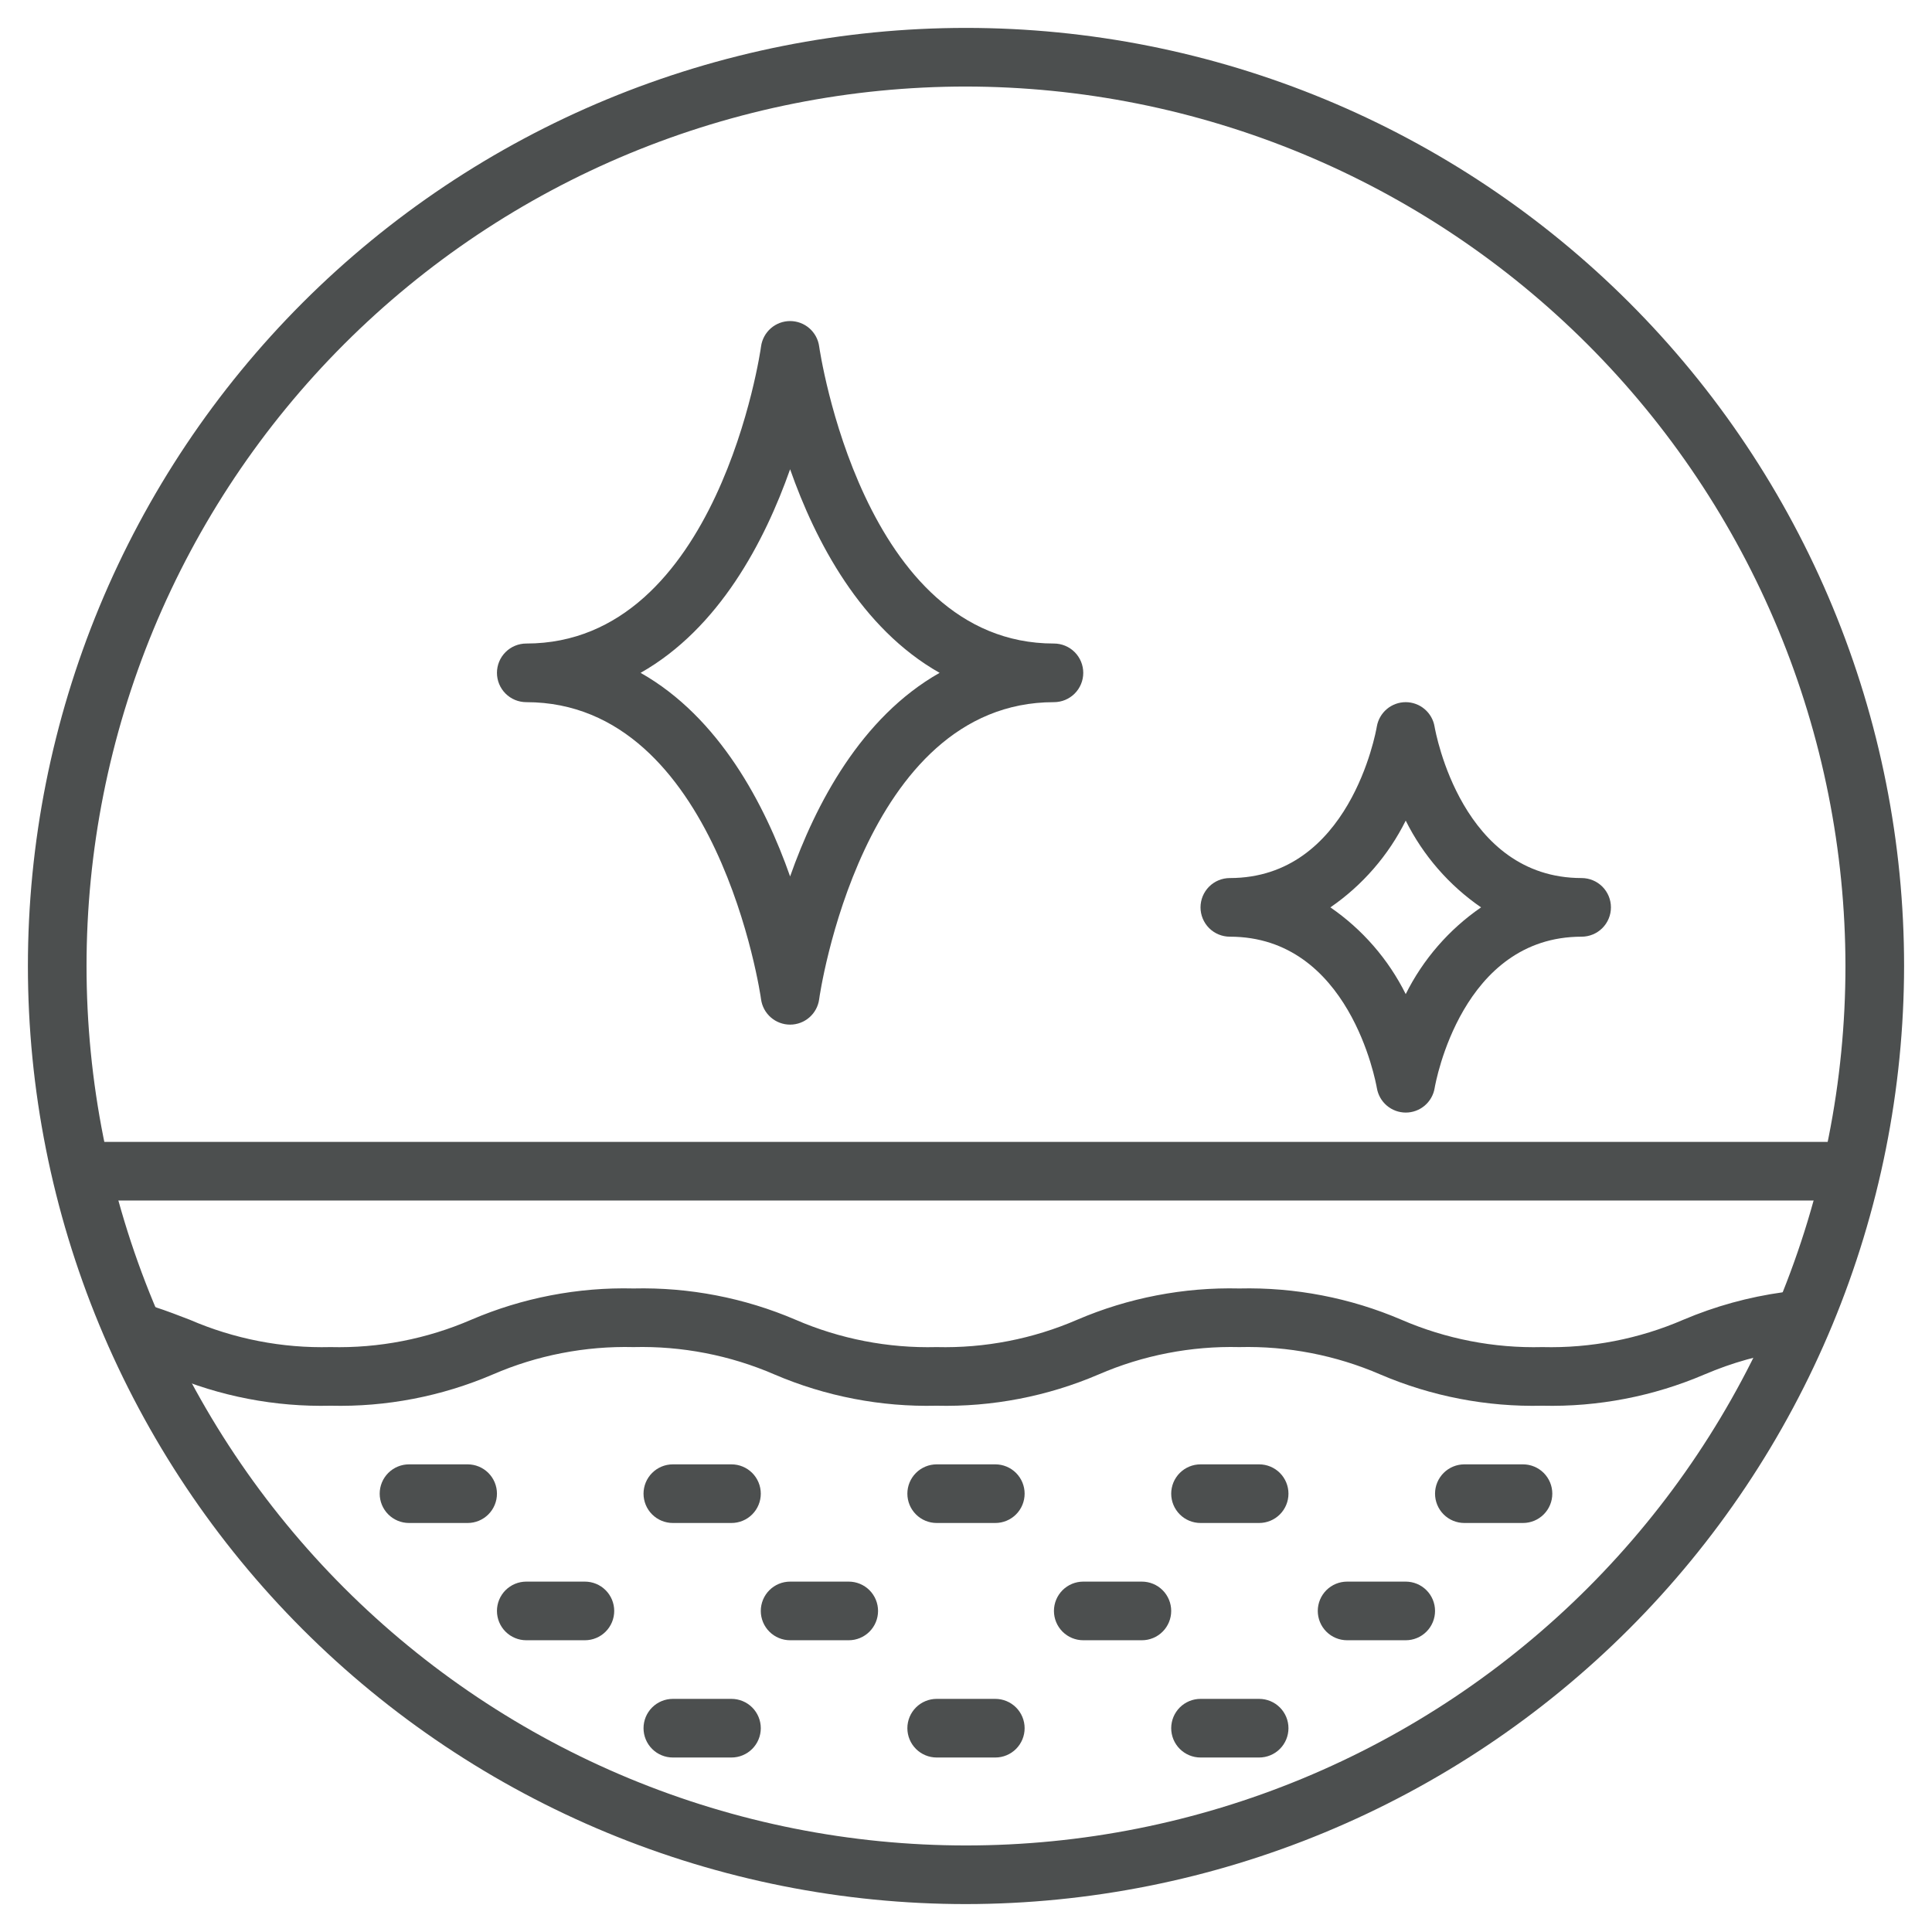 <svg zoomAndPan="magnify" width="1200" viewBox="0 0 900 900" version="1.0" preserveAspectRatio="xMidYMid meet" height="1200" xmlns="http://www.w3.org/2000/svg">
  <defs>
    <clipPath id="83269e25cb">
      <path d="M 13 13 L 886.75 13 L 886.75 886.75 L 13 886.75 Z M 13 13" clip-rule="nonzero"></path>
    </clipPath>
  </defs>
  <g clip-path="url(#83269e25cb)">
    <path fill-rule="nonzero" fill-opacity="1" fill="#4c4f4f" d="M 449.996 886.996 C 442.848 886.996 435.699 886.82 428.555 886.469 C 421.414 886.117 414.281 885.594 407.164 884.891 C 400.047 884.191 392.953 883.316 385.879 882.266 C 378.801 881.215 371.758 879.996 364.742 878.598 C 357.73 877.203 350.754 875.637 343.816 873.898 C 336.879 872.16 329.988 870.254 323.145 868.18 C 316.301 866.102 309.512 863.859 302.777 861.449 C 296.043 859.043 289.375 856.469 282.766 853.73 C 276.16 850.996 269.621 848.098 263.156 845.039 C 256.691 841.98 250.305 838.766 244 835.395 C 237.691 832.023 231.469 828.5 225.336 824.824 C 219.203 821.148 213.16 817.32 207.215 813.348 C 201.27 809.375 195.422 805.258 189.68 801 C 183.934 796.738 178.297 792.34 172.77 787.801 C 167.242 783.266 161.828 778.594 156.527 773.793 C 151.23 768.988 146.051 764.059 140.992 759.004 C 135.938 753.945 131.008 748.766 126.203 743.469 C 121.402 738.168 116.73 732.754 112.195 727.227 C 107.656 721.699 103.258 716.062 98.996 710.316 C 94.738 704.574 90.621 698.727 86.648 692.781 C 82.676 686.836 78.848 680.793 75.172 674.66 C 71.496 668.527 67.973 662.305 64.602 655.996 C 61.23 649.691 58.016 643.305 54.957 636.84 C 51.898 630.375 49 623.836 46.266 617.23 C 43.527 610.621 40.953 603.953 38.547 597.219 C 36.137 590.484 33.895 583.695 31.816 576.852 C 29.742 570.008 27.836 563.117 26.098 556.18 C 24.359 549.242 22.793 542.266 21.398 535.254 C 20 528.238 18.777 521.191 17.73 514.117 C 16.68 507.043 15.805 499.949 15.105 492.832 C 14.402 485.715 13.879 478.582 13.527 471.441 C 13.176 464.297 13 457.148 13 450 C 13 442.848 13.176 435.699 13.527 428.555 C 13.879 421.414 14.402 414.281 15.105 407.164 C 15.805 400.047 16.68 392.953 17.73 385.879 C 18.777 378.801 20 371.758 21.398 364.742 C 22.793 357.73 24.359 350.754 26.098 343.816 C 27.836 336.879 29.742 329.988 31.816 323.145 C 33.895 316.301 36.137 309.512 38.547 302.777 C 40.953 296.043 43.527 289.375 46.266 282.766 C 49 276.16 51.898 269.621 54.957 263.156 C 58.016 256.691 61.23 250.305 64.602 244 C 67.973 237.691 71.496 231.469 75.172 225.336 C 78.848 219.203 82.676 213.16 86.648 207.215 C 90.621 201.27 94.738 195.422 98.996 189.68 C 103.258 183.934 107.656 178.297 112.195 172.77 C 116.73 167.242 121.402 161.828 126.203 156.527 C 131.008 151.23 135.938 146.051 140.992 140.992 C 146.051 135.938 151.23 131.008 156.527 126.203 C 161.828 121.402 167.242 116.73 172.77 112.195 C 178.297 107.656 183.934 103.258 189.68 98.996 C 195.422 94.738 201.27 90.621 207.215 86.648 C 213.16 82.676 219.203 78.848 225.336 75.172 C 231.469 71.496 237.691 67.973 244 64.602 C 250.305 61.23 256.691 58.016 263.156 54.957 C 269.621 51.898 276.16 49 282.766 46.266 C 289.375 43.527 296.043 40.953 302.777 38.547 C 309.512 36.137 316.301 33.895 323.145 31.816 C 329.988 29.742 336.879 27.836 343.816 26.098 C 350.754 24.359 357.73 22.793 364.742 21.398 C 371.758 20 378.801 18.777 385.879 17.73 C 392.953 16.68 400.047 15.805 407.164 15.105 C 414.281 14.402 421.414 13.879 428.555 13.527 C 435.699 13.176 442.848 13 449.996 13 C 457.148 13 464.297 13.176 471.441 13.527 C 478.582 13.879 485.715 14.402 492.832 15.105 C 499.949 15.805 507.043 16.68 514.117 17.73 C 521.191 18.777 528.238 20 535.254 21.398 C 542.266 22.793 549.242 24.359 556.18 26.098 C 563.117 27.836 570.008 29.742 576.852 31.816 C 583.695 33.895 590.484 36.137 597.219 38.547 C 603.953 40.953 610.621 43.527 617.23 46.266 C 623.836 49 630.375 51.898 636.84 54.957 C 643.305 58.016 649.691 61.23 655.996 64.602 C 662.305 67.973 668.527 71.496 674.66 75.172 C 680.793 78.848 686.836 82.676 692.781 86.648 C 698.727 90.621 704.574 94.738 710.316 98.996 C 716.062 103.258 721.699 107.656 727.227 112.195 C 732.754 116.73 738.168 121.402 743.469 126.203 C 748.766 131.008 753.945 135.938 759.004 140.992 C 764.059 146.051 768.988 151.23 773.793 156.527 C 778.594 161.828 783.266 167.242 787.801 172.77 C 792.34 178.297 796.738 183.934 801 189.68 C 805.258 195.422 809.375 201.27 813.348 207.215 C 817.32 213.16 821.148 219.203 824.824 225.336 C 828.5 231.469 832.023 237.691 835.395 244 C 838.766 250.305 841.98 256.691 845.039 263.156 C 848.098 269.621 850.996 276.16 853.73 282.766 C 856.469 289.375 859.043 296.043 861.449 302.777 C 863.859 309.512 866.102 316.301 868.18 323.145 C 870.254 329.988 872.16 336.879 873.898 343.816 C 875.637 350.754 877.203 357.73 878.598 364.742 C 879.996 371.758 881.215 378.801 882.266 385.879 C 883.316 392.953 884.191 400.047 884.891 407.164 C 885.594 414.281 886.117 421.414 886.469 428.555 C 886.82 435.699 886.996 442.848 886.996 450 C 886.988 457.148 886.805 464.293 886.445 471.434 C 886.09 478.574 885.555 485.703 884.848 492.816 C 884.141 499.93 883.258 507.023 882.203 514.094 C 881.148 521.164 879.918 528.207 878.52 535.219 C 877.117 542.23 875.547 549.203 873.805 556.137 C 872.059 563.07 870.148 569.957 868.07 576.797 C 865.988 583.637 863.742 590.422 861.328 597.152 C 858.918 603.883 856.34 610.551 853.602 617.152 C 850.859 623.758 847.961 630.289 844.902 636.75 C 841.84 643.215 838.625 649.598 835.25 655.898 C 831.879 662.203 828.352 668.422 824.676 674.555 C 820.996 680.684 817.172 686.723 813.199 692.664 C 809.223 698.609 805.105 704.449 800.848 710.191 C 796.586 715.934 792.188 721.57 787.652 727.094 C 783.113 732.621 778.445 738.031 773.645 743.328 C 768.844 748.625 763.914 753.805 758.859 758.859 C 753.805 763.914 748.625 768.844 743.328 773.645 C 738.031 778.445 732.621 783.113 727.094 787.652 C 721.57 792.188 715.934 796.586 710.191 800.848 C 704.449 805.105 698.609 809.223 692.664 813.199 C 686.723 817.172 680.684 820.996 674.555 824.676 C 668.422 828.352 662.203 831.879 655.898 835.25 C 649.598 838.625 643.215 841.84 636.75 844.902 C 630.289 847.961 623.758 850.859 617.152 853.602 C 610.551 856.34 603.883 858.918 597.152 861.328 C 590.422 863.742 583.637 865.988 576.797 868.07 C 569.957 870.148 563.07 872.059 556.137 873.805 C 549.203 875.547 542.23 877.117 535.219 878.52 C 528.207 879.918 521.164 881.148 514.094 882.203 C 507.023 883.258 499.93 884.141 492.816 884.848 C 485.703 885.555 478.574 886.09 471.434 886.445 C 464.293 886.805 457.148 886.988 449.996 886.996 Z M 449.996 40.312 C 443.293 40.312 436.594 40.477 429.895 40.805 C 423.199 41.137 416.516 41.629 409.844 42.285 C 403.168 42.941 396.516 43.762 389.883 44.746 C 383.254 45.73 376.648 46.875 370.074 48.184 C 363.496 49.492 356.957 50.961 350.453 52.59 C 343.949 54.219 337.488 56.008 331.074 57.953 C 324.656 59.898 318.293 62.004 311.98 64.262 C 305.668 66.52 299.414 68.934 293.219 71.496 C 287.023 74.062 280.895 76.781 274.836 79.648 C 268.773 82.512 262.785 85.527 256.875 88.688 C 250.961 91.848 245.129 95.152 239.379 98.598 C 233.625 102.047 227.965 105.633 222.391 109.355 C 216.812 113.082 211.332 116.941 205.949 120.934 C 200.562 124.93 195.277 129.055 190.098 133.309 C 184.914 137.559 179.84 141.938 174.871 146.441 C 169.902 150.945 165.047 155.566 160.305 160.305 C 155.566 165.047 150.945 169.902 146.441 174.871 C 141.938 179.84 137.559 184.914 133.309 190.098 C 129.055 195.277 124.93 200.562 120.934 205.949 C 116.941 211.332 113.082 216.812 109.355 222.391 C 105.633 227.965 102.047 233.625 98.598 239.379 C 95.152 245.129 91.848 250.961 88.688 256.875 C 85.527 262.785 82.512 268.773 79.648 274.836 C 76.781 280.895 74.062 287.023 71.496 293.219 C 68.934 299.414 66.52 305.668 64.262 311.98 C 62.004 318.293 59.898 324.656 57.953 331.074 C 56.008 337.488 54.219 343.949 52.59 350.453 C 50.961 356.957 49.492 363.496 48.184 370.074 C 46.875 376.648 45.73 383.254 44.746 389.883 C 43.762 396.516 42.941 403.168 42.285 409.844 C 41.629 416.516 41.137 423.199 40.805 429.895 C 40.477 436.594 40.312 443.293 40.312 450 C 40.312 456.703 40.477 463.402 40.805 470.102 C 41.137 476.797 41.629 483.48 42.285 490.156 C 42.941 496.828 43.762 503.48 44.746 510.113 C 45.73 516.742 46.875 523.348 48.184 529.922 C 49.492 536.5 50.961 543.039 52.59 549.543 C 54.219 556.047 56.008 562.508 57.953 568.922 C 59.898 575.34 62.004 581.703 64.262 588.016 C 66.52 594.328 68.934 600.582 71.496 606.777 C 74.062 612.973 76.781 619.102 79.648 625.16 C 82.512 631.223 85.527 637.211 88.688 643.121 C 91.848 649.035 95.152 654.867 98.598 660.617 C 102.047 666.371 105.633 672.031 109.355 677.605 C 113.082 683.184 116.941 688.66 120.934 694.047 C 124.93 699.434 129.055 704.719 133.309 709.898 C 137.559 715.082 141.938 720.156 146.441 725.125 C 150.945 730.094 155.566 734.949 160.305 739.691 C 165.047 744.43 169.902 749.051 174.871 753.555 C 179.84 758.059 184.914 762.438 190.098 766.688 C 195.277 770.941 200.562 775.066 205.949 779.062 C 211.332 783.055 216.812 786.914 222.391 790.641 C 227.965 794.363 233.625 797.949 239.379 801.398 C 245.129 804.844 250.961 808.148 256.875 811.309 C 262.785 814.469 268.773 817.484 274.836 820.348 C 280.895 823.215 287.023 825.934 293.219 828.5 C 299.414 831.062 305.668 833.477 311.98 835.734 C 318.293 837.992 324.656 840.098 331.074 842.043 C 337.488 843.988 343.949 845.777 350.453 847.406 C 356.957 849.035 363.496 850.504 370.074 851.812 C 376.648 853.121 383.254 854.266 389.883 855.25 C 396.516 856.234 403.168 857.055 409.844 857.711 C 416.516 858.367 423.199 858.859 429.895 859.191 C 436.594 859.52 443.293 859.684 449.996 859.684 C 456.703 859.684 463.402 859.52 470.102 859.191 C 476.797 858.859 483.48 858.367 490.152 857.711 C 496.828 857.055 503.48 856.234 510.113 855.25 C 516.742 854.266 523.348 853.121 529.922 851.812 C 536.5 850.504 543.039 849.035 549.543 847.406 C 556.047 845.777 562.508 843.988 568.922 842.043 C 575.34 840.098 581.703 837.992 588.016 835.734 C 594.328 833.477 600.582 831.062 606.777 828.5 C 612.973 825.934 619.102 823.215 625.16 820.348 C 631.223 817.484 637.211 814.469 643.121 811.309 C 649.035 808.148 654.867 804.844 660.617 801.398 C 666.371 797.949 672.031 794.363 677.605 790.641 C 683.184 786.914 688.66 783.055 694.047 779.062 C 699.434 775.066 704.719 770.941 709.898 766.688 C 715.082 762.438 720.156 758.059 725.125 753.555 C 730.094 749.051 734.949 744.43 739.691 739.691 C 744.43 734.949 749.051 730.094 753.555 725.125 C 758.059 720.156 762.438 715.082 766.688 709.898 C 770.941 704.719 775.066 699.434 779.059 694.047 C 783.055 688.66 786.914 683.184 790.641 677.605 C 794.363 672.031 797.949 666.371 801.398 660.617 C 804.844 654.867 808.148 649.035 811.309 643.121 C 814.469 637.211 817.484 631.223 820.348 625.16 C 823.215 619.102 825.934 612.973 828.5 606.777 C 831.062 600.582 833.477 594.328 835.734 588.016 C 837.992 581.703 840.098 575.34 842.043 568.922 C 843.988 562.508 845.777 556.047 847.406 549.543 C 849.035 543.039 850.504 536.5 851.812 529.922 C 853.121 523.348 854.266 516.742 855.25 510.113 C 856.234 503.48 857.055 496.828 857.711 490.156 C 858.367 483.48 858.859 476.797 859.191 470.102 C 859.52 463.402 859.684 456.703 859.684 450 C 859.676 443.297 859.504 436.598 859.168 429.902 C 858.832 423.207 858.332 416.527 857.668 409.855 C 857.004 403.188 856.18 396.535 855.188 389.906 C 854.199 383.277 853.047 376.676 851.734 370.105 C 850.422 363.531 848.949 356.996 847.316 350.496 C 845.68 343.992 843.891 337.539 841.938 331.125 C 839.988 324.711 837.883 318.352 835.621 312.043 C 833.359 305.73 830.941 299.48 828.375 293.289 C 825.805 287.098 823.086 280.977 820.219 274.918 C 817.348 268.859 814.336 262.875 811.172 256.965 C 808.008 251.055 804.703 245.227 801.258 239.48 C 797.809 233.73 794.223 228.07 790.496 222.5 C 786.77 216.926 782.91 211.449 778.918 206.066 C 774.922 200.684 770.801 195.402 766.547 190.223 C 762.293 185.039 757.918 179.969 753.414 175 C 748.914 170.035 744.293 165.184 739.555 160.441 C 734.812 155.703 729.961 151.082 724.996 146.582 C 720.027 142.078 714.957 137.703 709.773 133.449 C 704.594 129.195 699.312 125.074 693.93 121.078 C 688.547 117.086 683.07 113.227 677.496 109.5 C 671.926 105.773 666.266 102.188 660.52 98.738 C 654.77 95.293 648.941 91.988 643.031 88.824 C 637.121 85.66 631.137 82.648 625.078 79.777 C 619.023 76.91 612.898 74.191 606.707 71.621 C 600.516 69.055 594.266 66.637 587.957 64.375 C 581.645 62.113 575.285 60.008 568.871 58.059 C 562.461 56.105 556.004 54.316 549.5 52.68 C 543 51.047 536.465 49.574 529.891 48.262 C 523.32 46.949 516.719 45.797 510.09 44.809 C 503.461 43.816 496.809 42.992 490.141 42.328 C 483.469 41.664 476.789 41.164 470.094 40.828 C 463.398 40.492 456.699 40.32 449.996 40.312 Z M 449.996 40.312"></path>
  </g>
  <path fill-rule="nonzero" fill-opacity="1" fill="#4c4f4f" d="M 718.508 654.84 C 705.543 655.145 692.695 654.066 679.965 651.609 C 667.234 649.152 654.906 645.371 642.988 640.27 C 632.637 635.793 621.922 632.48 610.852 630.332 C 599.777 628.184 588.605 627.25 577.328 627.527 C 566.07 627.254 554.914 628.191 543.863 630.34 C 532.809 632.488 522.113 635.797 511.777 640.27 C 499.859 645.379 487.531 649.16 474.797 651.617 C 462.062 654.074 449.211 655.148 436.246 654.84 C 423.289 655.145 410.445 654.066 397.719 651.609 C 384.992 649.152 372.668 645.375 360.754 640.27 C 350.406 635.793 339.699 632.48 328.633 630.332 C 317.562 628.184 306.395 627.25 295.125 627.527 C 283.867 627.254 272.711 628.191 261.656 630.34 C 250.602 632.488 239.906 635.797 229.574 640.27 C 217.652 645.379 205.324 649.16 192.59 651.617 C 179.855 654.074 167.008 655.148 154.043 654.84 C 141.082 655.145 128.238 654.07 115.512 651.613 C 102.785 649.156 90.465 645.375 78.551 640.27 C 73.621 638.359 68.703 636.434 63.352 634.684 C 62.469 634.434 61.617 634.094 60.805 633.672 C 59.988 633.25 59.223 632.746 58.512 632.172 C 57.797 631.594 57.148 630.949 56.562 630.242 C 55.98 629.535 55.473 628.773 55.039 627.965 C 54.609 627.152 54.266 626.309 54.004 625.426 C 53.742 624.547 53.574 623.648 53.492 622.734 C 53.414 621.82 53.426 620.906 53.531 619.992 C 53.637 619.082 53.832 618.188 54.117 617.316 C 54.402 616.441 54.77 615.609 55.223 614.809 C 55.676 614.012 56.207 613.266 56.809 612.574 C 57.414 611.883 58.078 611.258 58.809 610.699 C 59.539 610.145 60.316 609.664 61.145 609.262 C 61.969 608.863 62.828 608.551 63.715 608.32 C 64.605 608.094 65.508 607.957 66.426 607.914 C 67.344 607.867 68.254 607.914 69.164 608.055 C 70.07 608.191 70.957 608.422 71.816 608.738 C 77.66 610.637 83.027 612.711 88.41 614.789 C 98.742 619.262 109.438 622.574 120.492 624.723 C 131.547 626.871 142.703 627.805 153.961 627.527 C 165.215 627.805 176.371 626.871 187.426 624.723 C 198.48 622.574 209.176 619.262 219.508 614.789 C 231.441 609.676 243.785 605.891 256.531 603.434 C 269.281 600.977 282.145 599.902 295.125 600.215 C 308.082 599.914 320.926 600.992 333.652 603.449 C 346.379 605.906 358.699 609.684 370.613 614.789 C 380.961 619.266 391.668 622.578 402.738 624.727 C 413.805 626.875 424.977 627.809 436.246 627.527 C 447.504 627.805 458.66 626.871 469.715 624.723 C 480.77 622.574 491.461 619.262 501.797 614.789 C 513.719 609.68 526.043 605.898 538.777 603.441 C 551.512 600.984 564.363 599.91 577.328 600.215 C 590.293 599.914 603.137 600.992 615.871 603.449 C 628.602 605.906 640.926 609.684 652.848 614.789 C 663.199 619.266 673.91 622.578 684.984 624.727 C 696.055 626.875 707.23 627.809 718.508 627.527 C 729.781 627.809 740.957 626.875 752.027 624.727 C 763.102 622.578 773.812 619.266 784.164 614.789 C 799.078 608.469 814.555 604.199 830.598 601.977 C 831.5 601.828 832.406 601.773 833.32 601.809 C 834.238 601.844 835.137 601.969 836.027 602.184 C 836.918 602.398 837.777 602.703 838.605 603.09 C 839.434 603.48 840.215 603.945 840.949 604.492 C 841.684 605.039 842.355 605.652 842.969 606.332 C 843.578 607.012 844.117 607.75 844.578 608.539 C 845.043 609.328 845.422 610.152 845.719 611.02 C 846.016 611.883 846.227 612.77 846.344 613.68 C 846.465 614.586 846.492 615.496 846.426 616.41 C 846.363 617.32 846.207 618.219 845.965 619.102 C 845.719 619.98 845.391 620.832 844.977 621.645 C 844.562 622.461 844.07 623.227 843.5 623.945 C 842.93 624.66 842.297 625.312 841.598 625.902 C 840.895 626.492 840.145 627.008 839.34 627.445 C 838.539 627.883 837.699 628.234 836.824 628.504 C 835.949 628.773 835.059 628.953 834.148 629.043 C 820.277 631.016 806.902 634.758 794.023 640.27 C 782.105 645.371 769.777 649.152 757.047 651.609 C 744.316 654.066 731.469 655.145 718.508 654.84 Z M 718.508 654.84"></path>
  <path fill-rule="nonzero" fill-opacity="1" fill="#4c4f4f" d="M 463.652 709.465 L 436.344 709.465 C 435.445 709.465 434.559 709.379 433.676 709.203 C 432.797 709.027 431.945 708.77 431.117 708.426 C 430.289 708.082 429.5 707.664 428.754 707.164 C 428.008 706.664 427.32 706.102 426.684 705.465 C 426.051 704.832 425.484 704.141 424.988 703.395 C 424.488 702.652 424.066 701.863 423.727 701.035 C 423.383 700.207 423.121 699.352 422.949 698.473 C 422.773 697.594 422.688 696.707 422.688 695.809 C 422.688 694.914 422.773 694.023 422.949 693.145 C 423.121 692.266 423.383 691.41 423.727 690.582 C 424.066 689.754 424.488 688.969 424.988 688.223 C 425.484 687.477 426.051 686.785 426.684 686.152 C 427.32 685.52 428.008 684.953 428.754 684.453 C 429.5 683.957 430.289 683.535 431.117 683.191 C 431.945 682.848 432.797 682.59 433.676 682.414 C 434.559 682.242 435.445 682.152 436.344 682.152 L 463.652 682.152 C 464.551 682.152 465.438 682.242 466.32 682.414 C 467.199 682.59 468.051 682.848 468.879 683.191 C 469.707 683.535 470.496 683.957 471.242 684.453 C 471.988 684.953 472.676 685.52 473.312 686.152 C 473.945 686.785 474.512 687.477 475.008 688.223 C 475.508 688.969 475.926 689.754 476.27 690.582 C 476.613 691.41 476.871 692.266 477.047 693.145 C 477.223 694.023 477.309 694.914 477.309 695.809 C 477.309 696.707 477.223 697.594 477.047 698.473 C 476.871 699.352 476.613 700.207 476.27 701.035 C 475.926 701.863 475.508 702.652 475.008 703.395 C 474.512 704.141 473.945 704.832 473.312 705.465 C 472.676 706.102 471.988 706.664 471.242 707.164 C 470.496 707.664 469.707 708.082 468.879 708.426 C 468.051 708.77 467.199 709.027 466.32 709.203 C 465.438 709.379 464.551 709.465 463.652 709.465 Z M 600.215 695.809 C 600.215 694.914 600.129 694.023 599.953 693.145 C 599.777 692.266 599.52 691.41 599.176 690.582 C 598.832 689.754 598.414 688.969 597.914 688.223 C 597.418 687.477 596.852 686.785 596.215 686.152 C 595.582 685.52 594.891 684.953 594.148 684.453 C 593.402 683.957 592.613 683.535 591.785 683.191 C 590.957 682.848 590.105 682.59 589.223 682.414 C 588.344 682.242 587.457 682.152 586.559 682.152 L 559.246 682.152 C 558.352 682.152 557.461 682.242 556.582 682.414 C 555.703 682.59 554.852 682.848 554.02 683.191 C 553.191 683.535 552.406 683.957 551.66 684.453 C 550.914 684.953 550.227 685.52 549.59 686.152 C 548.957 686.785 548.391 687.477 547.895 688.223 C 547.395 688.969 546.973 689.754 546.629 690.582 C 546.289 691.41 546.027 692.266 545.855 693.145 C 545.68 694.023 545.59 694.914 545.59 695.809 C 545.59 696.707 545.68 697.594 545.855 698.473 C 546.027 699.352 546.289 700.207 546.629 701.035 C 546.973 701.863 547.395 702.652 547.895 703.395 C 548.391 704.141 548.957 704.832 549.59 705.465 C 550.227 706.102 550.914 706.664 551.66 707.164 C 552.406 707.664 553.191 708.082 554.02 708.426 C 554.852 708.77 555.703 709.027 556.582 709.203 C 557.461 709.379 558.352 709.465 559.246 709.465 L 586.559 709.465 C 587.457 709.465 588.344 709.379 589.223 709.203 C 590.105 709.027 590.957 708.77 591.785 708.426 C 592.613 708.082 593.402 707.664 594.148 707.164 C 594.891 706.664 595.582 706.102 596.215 705.465 C 596.852 704.832 597.418 704.141 597.914 703.395 C 598.414 702.652 598.832 701.863 599.176 701.035 C 599.52 700.207 599.777 699.352 599.953 698.473 C 600.129 697.594 600.215 696.707 600.215 695.809 Z M 723.121 695.809 C 723.121 694.914 723.035 694.023 722.859 693.145 C 722.684 692.266 722.426 691.41 722.082 690.582 C 721.738 689.754 721.316 688.969 720.82 688.223 C 720.32 687.477 719.758 686.785 719.121 686.152 C 718.488 685.52 717.797 684.953 717.051 684.453 C 716.309 683.957 715.52 683.535 714.691 683.191 C 713.863 682.848 713.008 682.59 712.129 682.414 C 711.25 682.242 710.363 682.152 709.465 682.152 L 682.152 682.152 C 681.258 682.152 680.367 682.242 679.488 682.414 C 678.609 682.59 677.754 682.848 676.926 683.191 C 676.098 683.535 675.312 683.957 674.566 684.453 C 673.82 684.953 673.129 685.52 672.496 686.152 C 671.863 686.785 671.297 687.477 670.797 688.223 C 670.301 688.969 669.879 689.754 669.535 690.582 C 669.191 691.41 668.934 692.266 668.758 693.145 C 668.586 694.023 668.496 694.914 668.496 695.809 C 668.496 696.707 668.586 697.594 668.758 698.473 C 668.934 699.352 669.191 700.207 669.535 701.035 C 669.879 701.863 670.301 702.652 670.797 703.395 C 671.297 704.141 671.863 704.832 672.496 705.465 C 673.129 706.102 673.82 706.664 674.566 707.164 C 675.312 707.664 676.098 708.082 676.926 708.426 C 677.754 708.77 678.609 709.027 679.488 709.203 C 680.367 709.379 681.258 709.465 682.152 709.465 L 709.465 709.465 C 710.363 709.465 711.25 709.379 712.129 709.203 C 713.008 709.027 713.863 708.77 714.691 708.426 C 715.52 708.082 716.309 707.664 717.051 707.164 C 717.797 706.664 718.488 706.102 719.121 705.465 C 719.758 704.832 720.32 704.141 720.82 703.395 C 721.316 702.652 721.738 701.863 722.082 701.035 C 722.426 700.207 722.684 699.352 722.859 698.473 C 723.035 697.594 723.121 696.707 723.121 695.809 Z M 354.406 695.809 C 354.406 694.914 354.316 694.023 354.141 693.145 C 353.969 692.266 353.707 691.41 353.363 690.582 C 353.023 689.754 352.602 688.969 352.102 688.223 C 351.605 687.477 351.039 686.785 350.406 686.152 C 349.77 685.52 349.082 684.953 348.336 684.453 C 347.59 683.957 346.805 683.535 345.973 683.191 C 345.145 682.848 344.293 682.59 343.414 682.414 C 342.535 682.242 341.645 682.152 340.75 682.152 L 313.438 682.152 C 312.539 682.152 311.652 682.242 310.773 682.414 C 309.891 682.59 309.039 682.848 308.211 683.191 C 307.383 683.535 306.594 683.957 305.848 684.453 C 305.105 684.953 304.414 685.52 303.781 686.152 C 303.145 686.785 302.578 687.477 302.082 688.223 C 301.582 688.969 301.164 689.754 300.82 690.582 C 300.477 691.41 300.219 692.266 300.043 693.145 C 299.867 694.023 299.781 694.914 299.781 695.809 C 299.781 696.707 299.867 697.594 300.043 698.473 C 300.219 699.352 300.477 700.207 300.82 701.035 C 301.164 701.863 301.582 702.652 302.082 703.395 C 302.578 704.141 303.145 704.832 303.781 705.465 C 304.414 706.102 305.105 706.664 305.848 707.164 C 306.594 707.664 307.383 708.082 308.211 708.426 C 309.039 708.77 309.891 709.027 310.773 709.203 C 311.652 709.379 312.539 709.465 313.438 709.465 L 340.75 709.465 C 341.645 709.465 342.535 709.379 343.414 709.203 C 344.293 709.027 345.145 708.77 345.973 708.426 C 346.805 708.082 347.59 707.664 348.336 707.164 C 349.082 706.664 349.77 706.102 350.406 705.465 C 351.039 704.832 351.605 704.141 352.102 703.395 C 352.602 702.652 353.023 701.863 353.363 701.035 C 353.707 700.207 353.969 699.352 354.141 698.473 C 354.316 697.594 354.406 696.707 354.406 695.809 Z M 286.125 750.434 C 286.125 749.539 286.035 748.648 285.863 747.77 C 285.688 746.891 285.426 746.035 285.086 745.207 C 284.742 744.379 284.32 743.594 283.824 742.848 C 283.324 742.102 282.758 741.41 282.125 740.777 C 281.488 740.145 280.801 739.578 280.055 739.078 C 279.309 738.582 278.523 738.16 277.695 737.816 C 276.863 737.473 276.012 737.215 275.133 737.039 C 274.254 736.867 273.363 736.777 272.469 736.777 L 245.156 736.777 C 244.258 736.777 243.371 736.867 242.492 737.039 C 241.613 737.215 240.758 737.473 239.93 737.816 C 239.102 738.16 238.312 738.582 237.566 739.078 C 236.824 739.578 236.133 740.145 235.5 740.777 C 234.863 741.41 234.297 742.102 233.801 742.848 C 233.301 743.594 232.883 744.379 232.539 745.207 C 232.195 746.035 231.938 746.891 231.762 747.77 C 231.586 748.648 231.5 749.539 231.5 750.434 C 231.5 751.332 231.586 752.219 231.762 753.098 C 231.938 753.977 232.195 754.832 232.539 755.66 C 232.883 756.488 233.301 757.277 233.801 758.02 C 234.297 758.766 234.863 759.457 235.5 760.09 C 236.133 760.723 236.824 761.289 237.566 761.789 C 238.312 762.285 239.102 762.707 239.93 763.051 C 240.758 763.395 241.613 763.652 242.492 763.828 C 243.371 764.004 244.258 764.09 245.156 764.09 L 272.469 764.09 C 273.363 764.09 274.254 764.004 275.133 763.828 C 276.012 763.652 276.863 763.395 277.695 763.051 C 278.523 762.707 279.309 762.285 280.055 761.789 C 280.801 761.289 281.488 760.723 282.125 760.09 C 282.758 759.457 283.324 758.766 283.82 758.02 C 284.32 757.277 284.742 756.488 285.086 755.66 C 285.426 754.832 285.688 753.977 285.863 753.098 C 286.035 752.219 286.125 751.332 286.125 750.434 Z M 409.031 750.434 C 409.031 749.539 408.941 748.648 408.766 747.77 C 408.594 746.891 408.332 746.035 407.988 745.207 C 407.648 744.379 407.227 743.594 406.727 742.848 C 406.23 742.102 405.664 741.41 405.031 740.777 C 404.395 740.145 403.707 739.578 402.961 739.078 C 402.215 738.582 401.426 738.16 400.598 737.816 C 399.77 737.473 398.918 737.215 398.039 737.039 C 397.156 736.867 396.27 736.777 395.375 736.777 L 368.062 736.777 C 367.164 736.777 366.277 736.867 365.398 737.039 C 364.516 737.215 363.664 737.473 362.836 737.816 C 362.008 738.16 361.219 738.582 360.473 739.078 C 359.727 739.578 359.039 740.145 358.406 740.777 C 357.77 741.41 357.203 742.102 356.707 742.848 C 356.207 743.594 355.789 744.379 355.445 745.207 C 355.102 746.035 354.844 746.891 354.668 747.77 C 354.492 748.648 354.406 749.539 354.406 750.434 C 354.406 751.332 354.492 752.219 354.668 753.098 C 354.844 753.977 355.102 754.832 355.445 755.66 C 355.789 756.488 356.207 757.277 356.707 758.02 C 357.203 758.766 357.77 759.457 358.406 760.09 C 359.039 760.723 359.727 761.289 360.473 761.789 C 361.219 762.285 362.008 762.707 362.836 763.051 C 363.664 763.395 364.516 763.652 365.398 763.828 C 366.277 764.004 367.164 764.09 368.062 764.09 L 395.375 764.09 C 396.27 764.09 397.156 764.004 398.039 763.828 C 398.918 763.652 399.77 763.395 400.598 763.051 C 401.426 762.707 402.215 762.285 402.961 761.789 C 403.707 761.289 404.395 760.723 405.031 760.09 C 405.664 759.457 406.23 758.766 406.727 758.02 C 407.227 757.277 407.648 756.488 407.988 755.66 C 408.332 754.832 408.594 753.977 408.766 753.098 C 408.941 752.219 409.031 751.332 409.031 750.434 Z M 354.406 805.059 C 354.406 804.164 354.316 803.273 354.141 802.395 C 353.969 801.516 353.707 800.66 353.363 799.832 C 353.023 799.004 352.602 798.219 352.102 797.473 C 351.605 796.727 351.039 796.035 350.406 795.402 C 349.77 794.77 349.082 794.203 348.336 793.703 C 347.59 793.207 346.805 792.785 345.973 792.441 C 345.145 792.098 344.293 791.84 343.414 791.664 C 342.535 791.488 341.645 791.402 340.75 791.402 L 313.438 791.402 C 312.539 791.402 311.652 791.488 310.773 791.664 C 309.891 791.84 309.039 792.098 308.211 792.441 C 307.383 792.785 306.594 793.207 305.848 793.703 C 305.105 794.203 304.414 794.77 303.781 795.402 C 303.145 796.035 302.578 796.727 302.082 797.473 C 301.582 798.219 301.164 799.004 300.82 799.832 C 300.477 800.66 300.219 801.516 300.043 802.395 C 299.867 803.273 299.781 804.164 299.781 805.059 C 299.781 805.957 299.867 806.844 300.043 807.723 C 300.219 808.602 300.477 809.457 300.82 810.285 C 301.164 811.113 301.582 811.898 302.082 812.645 C 302.578 813.391 303.145 814.082 303.781 814.715 C 304.414 815.348 305.105 815.914 305.848 816.414 C 306.594 816.91 307.383 817.332 308.211 817.676 C 309.039 818.02 309.891 818.277 310.773 818.453 C 311.652 818.629 312.539 818.715 313.438 818.715 L 340.75 818.715 C 341.645 818.715 342.535 818.629 343.414 818.453 C 344.293 818.277 345.145 818.02 345.973 817.676 C 346.805 817.332 347.59 816.91 348.336 816.414 C 349.082 815.914 349.77 815.348 350.406 814.715 C 351.039 814.082 351.605 813.391 352.102 812.645 C 352.602 811.898 353.023 811.113 353.363 810.285 C 353.707 809.457 353.969 808.602 354.141 807.723 C 354.316 806.844 354.406 805.957 354.406 805.059 Z M 477.309 805.059 C 477.309 804.164 477.223 803.273 477.047 802.395 C 476.871 801.516 476.613 800.66 476.27 799.832 C 475.926 799.004 475.508 798.219 475.008 797.473 C 474.512 796.727 473.945 796.035 473.312 795.402 C 472.676 794.77 471.988 794.203 471.242 793.703 C 470.496 793.207 469.707 792.785 468.879 792.441 C 468.051 792.098 467.199 791.84 466.32 791.664 C 465.438 791.488 464.551 791.402 463.652 791.402 L 436.344 791.402 C 435.445 791.402 434.559 791.488 433.676 791.664 C 432.797 791.84 431.945 792.098 431.117 792.441 C 430.289 792.785 429.5 793.207 428.754 793.703 C 428.008 794.203 427.32 794.77 426.684 795.402 C 426.051 796.035 425.484 796.727 424.988 797.473 C 424.488 798.219 424.066 799.004 423.727 799.832 C 423.383 800.66 423.121 801.516 422.949 802.395 C 422.773 803.273 422.688 804.164 422.688 805.059 C 422.688 805.957 422.773 806.844 422.949 807.723 C 423.121 808.602 423.383 809.457 423.727 810.285 C 424.066 811.113 424.488 811.898 424.988 812.645 C 425.484 813.391 426.051 814.082 426.684 814.715 C 427.32 815.348 428.008 815.914 428.754 816.414 C 429.5 816.91 430.289 817.332 431.117 817.676 C 431.945 818.02 432.797 818.277 433.676 818.453 C 434.559 818.629 435.445 818.715 436.344 818.715 L 463.652 818.715 C 464.551 818.715 465.438 818.629 466.32 818.453 C 467.199 818.277 468.051 818.02 468.879 817.676 C 469.707 817.332 470.496 816.91 471.242 816.414 C 471.988 815.914 472.676 815.348 473.312 814.715 C 473.945 814.082 474.512 813.391 475.008 812.645 C 475.508 811.898 475.926 811.113 476.27 810.285 C 476.613 809.457 476.871 808.602 477.047 807.723 C 477.223 806.844 477.309 805.957 477.309 805.059 Z M 600.215 805.059 C 600.215 804.164 600.129 803.273 599.953 802.395 C 599.777 801.516 599.52 800.66 599.176 799.832 C 598.832 799.004 598.414 798.219 597.914 797.473 C 597.418 796.727 596.852 796.035 596.215 795.402 C 595.582 794.77 594.891 794.203 594.148 793.703 C 593.402 793.207 592.613 792.785 591.785 792.441 C 590.957 792.098 590.105 791.84 589.223 791.664 C 588.344 791.488 587.457 791.402 586.559 791.402 L 559.246 791.402 C 558.352 791.402 557.461 791.488 556.582 791.664 C 555.703 791.84 554.852 792.098 554.02 792.441 C 553.191 792.785 552.406 793.207 551.66 793.703 C 550.914 794.203 550.227 794.77 549.59 795.402 C 548.957 796.035 548.391 796.727 547.895 797.473 C 547.395 798.219 546.973 799.004 546.629 799.832 C 546.289 800.66 546.027 801.516 545.855 802.395 C 545.68 803.273 545.59 804.164 545.59 805.059 C 545.59 805.957 545.68 806.844 545.855 807.723 C 546.027 808.602 546.289 809.457 546.629 810.285 C 546.973 811.113 547.395 811.898 547.895 812.645 C 548.391 813.391 548.957 814.082 549.59 814.715 C 550.227 815.348 550.914 815.914 551.66 816.414 C 552.406 816.91 553.191 817.332 554.02 817.676 C 554.852 818.02 555.703 818.277 556.582 818.453 C 557.461 818.629 558.352 818.715 559.246 818.715 L 586.559 818.715 C 587.457 818.715 588.344 818.629 589.223 818.453 C 590.105 818.277 590.957 818.02 591.785 817.676 C 592.613 817.332 593.402 816.91 594.148 816.414 C 594.891 815.914 595.582 815.348 596.215 814.715 C 596.852 814.082 597.418 813.391 597.914 812.645 C 598.414 811.898 598.832 811.113 599.176 810.285 C 599.52 809.457 599.777 808.602 599.953 807.723 C 600.129 806.844 600.215 805.957 600.215 805.059 Z M 545.59 750.434 C 545.59 749.539 545.504 748.648 545.328 747.77 C 545.152 746.891 544.895 746.035 544.551 745.207 C 544.207 744.379 543.789 743.594 543.289 742.848 C 542.793 742.102 542.227 741.41 541.59 740.777 C 540.957 740.145 540.27 739.578 539.523 739.078 C 538.777 738.582 537.988 738.16 537.16 737.816 C 536.332 737.473 535.48 737.215 534.598 737.039 C 533.719 736.867 532.832 736.777 531.934 736.777 L 504.621 736.777 C 503.727 736.777 502.84 736.867 501.957 737.039 C 501.078 737.215 500.227 737.473 499.398 737.816 C 498.566 738.16 497.781 738.582 497.035 739.078 C 496.289 739.578 495.602 740.145 494.965 740.777 C 494.332 741.41 493.766 742.102 493.27 742.848 C 492.77 743.594 492.348 744.379 492.008 745.207 C 491.664 746.035 491.402 746.891 491.23 747.77 C 491.055 748.648 490.965 749.539 490.965 750.434 C 490.965 751.332 491.055 752.219 491.23 753.098 C 491.402 753.977 491.664 754.832 492.008 755.66 C 492.348 756.488 492.77 757.277 493.27 758.02 C 493.766 758.766 494.332 759.457 494.965 760.09 C 495.602 760.723 496.289 761.289 497.035 761.789 C 497.781 762.285 498.566 762.707 499.398 763.051 C 500.227 763.395 501.078 763.652 501.957 763.828 C 502.84 764.004 503.727 764.09 504.621 764.09 L 531.934 764.09 C 532.832 764.09 533.719 764.004 534.598 763.828 C 535.48 763.652 536.332 763.395 537.16 763.051 C 537.988 762.707 538.777 762.285 539.523 761.789 C 540.27 761.289 540.957 760.723 541.59 760.09 C 542.227 759.457 542.793 758.766 543.289 758.02 C 543.789 757.277 544.207 756.488 544.551 755.66 C 544.895 754.832 545.152 753.977 545.328 753.098 C 545.504 752.219 545.59 751.332 545.59 750.434 Z M 668.496 750.434 C 668.496 749.539 668.41 748.648 668.234 747.77 C 668.059 746.891 667.801 746.035 667.457 745.207 C 667.113 744.379 666.695 743.594 666.195 742.848 C 665.699 742.102 665.133 741.41 664.496 740.777 C 663.863 740.145 663.172 739.578 662.43 739.078 C 661.684 738.582 660.895 738.16 660.066 737.816 C 659.238 737.473 658.383 737.215 657.504 737.039 C 656.625 736.867 655.738 736.777 654.84 736.777 L 627.527 736.777 C 626.633 736.777 625.742 736.867 624.863 737.039 C 623.984 737.215 623.129 737.473 622.301 737.816 C 621.473 738.16 620.688 738.582 619.941 739.078 C 619.195 739.578 618.508 740.145 617.871 740.777 C 617.238 741.41 616.672 742.102 616.172 742.848 C 615.676 743.594 615.254 744.379 614.91 745.207 C 614.57 746.035 614.309 746.891 614.133 747.77 C 613.961 748.648 613.871 749.539 613.871 750.434 C 613.871 751.332 613.961 752.219 614.133 753.098 C 614.309 753.977 614.57 754.832 614.91 755.66 C 615.254 756.488 615.676 757.277 616.172 758.02 C 616.672 758.766 617.238 759.457 617.871 760.09 C 618.508 760.723 619.195 761.289 619.941 761.789 C 620.688 762.285 621.473 762.707 622.301 763.051 C 623.129 763.395 623.984 763.652 624.863 763.828 C 625.742 764.004 626.633 764.09 627.527 764.09 L 654.84 764.09 C 655.738 764.09 656.625 764.004 657.504 763.828 C 658.383 763.652 659.238 763.395 660.066 763.051 C 660.895 762.707 661.684 762.285 662.43 761.789 C 663.172 761.289 663.863 760.723 664.496 760.09 C 665.133 759.457 665.699 758.766 666.195 758.02 C 666.695 757.277 667.113 756.488 667.457 755.66 C 667.801 754.832 668.059 753.977 668.234 753.098 C 668.41 752.219 668.496 751.332 668.496 750.434 Z M 231.5 695.809 C 231.5 694.914 231.41 694.023 231.238 693.145 C 231.062 692.266 230.801 691.41 230.461 690.582 C 230.117 689.754 229.695 688.969 229.199 688.223 C 228.699 687.477 228.133 686.785 227.5 686.152 C 226.863 685.52 226.176 684.953 225.43 684.453 C 224.684 683.957 223.898 683.535 223.07 683.191 C 222.242 682.848 221.387 682.59 220.508 682.414 C 219.629 682.242 218.738 682.152 217.844 682.152 L 190.531 682.152 C 189.633 682.152 188.746 682.242 187.867 682.414 C 186.988 682.59 186.133 682.848 185.305 683.191 C 184.477 683.535 183.688 683.957 182.945 684.453 C 182.199 684.953 181.508 685.52 180.875 686.152 C 180.238 686.785 179.676 687.477 179.176 688.223 C 178.676 688.969 178.258 689.754 177.914 690.582 C 177.57 691.41 177.312 692.266 177.137 693.145 C 176.961 694.023 176.875 694.914 176.875 695.809 C 176.875 696.707 176.961 697.594 177.137 698.473 C 177.312 699.352 177.57 700.207 177.914 701.035 C 178.258 701.863 178.676 702.652 179.176 703.395 C 179.676 704.141 180.238 704.832 180.875 705.465 C 181.508 706.102 182.199 706.664 182.945 707.164 C 183.688 707.664 184.477 708.082 185.305 708.426 C 186.133 708.77 186.988 709.027 187.867 709.203 C 188.746 709.379 189.633 709.465 190.531 709.465 L 217.844 709.465 C 218.738 709.465 219.629 709.379 220.508 709.203 C 221.387 709.027 222.242 708.77 223.07 708.426 C 223.898 708.082 224.684 707.664 225.43 707.164 C 226.176 706.664 226.863 706.102 227.5 705.465 C 228.133 704.832 228.699 704.141 229.199 703.395 C 229.695 702.652 230.117 701.863 230.461 701.035 C 230.801 700.207 231.062 699.352 231.238 698.473 C 231.41 697.594 231.5 696.707 231.5 695.809 Z M 231.5 695.809"></path>
  <path fill-rule="nonzero" fill-opacity="1" fill="#4c4f4f" d="M 859.684 559.246 L 40.312 559.246 C 39.414 559.246 38.527 559.16 37.648 558.984 C 36.77 558.809 35.914 558.551 35.086 558.207 C 34.258 557.863 33.473 557.445 32.727 556.945 C 31.98 556.449 31.289 555.883 30.656 555.246 C 30.023 554.613 29.457 553.926 28.957 553.18 C 28.461 552.434 28.039 551.645 27.695 550.816 C 27.352 549.988 27.094 549.137 26.918 548.254 C 26.742 547.375 26.656 546.488 26.656 545.59 C 26.656 544.695 26.742 543.805 26.918 542.926 C 27.094 542.047 27.352 541.195 27.695 540.367 C 28.039 539.535 28.461 538.75 28.957 538.004 C 29.457 537.258 30.023 536.57 30.656 535.934 C 31.289 535.301 31.98 534.734 32.727 534.238 C 33.473 533.738 34.258 533.316 35.086 532.977 C 35.914 532.633 36.77 532.371 37.648 532.199 C 38.527 532.023 39.414 531.934 40.312 531.934 L 859.684 531.934 C 860.582 531.934 861.469 532.023 862.348 532.199 C 863.227 532.371 864.082 532.633 864.91 532.977 C 865.738 533.316 866.523 533.738 867.27 534.238 C 868.016 534.734 868.707 535.301 869.34 535.934 C 869.973 536.57 870.539 537.258 871.039 538.004 C 871.535 538.75 871.957 539.535 872.301 540.367 C 872.645 541.195 872.902 542.047 873.078 542.926 C 873.254 543.805 873.34 544.695 873.34 545.59 C 873.34 546.488 873.254 547.375 873.078 548.254 C 872.902 549.137 872.645 549.988 872.301 550.816 C 871.957 551.645 871.535 552.434 871.039 553.18 C 870.539 553.926 869.973 554.613 869.34 555.246 C 868.707 555.883 868.016 556.449 867.27 556.945 C 866.523 557.445 865.738 557.863 864.91 558.207 C 864.082 558.551 863.227 558.809 862.348 558.984 C 861.469 559.16 860.582 559.246 859.684 559.246 Z M 859.684 559.246"></path>
  <path fill-rule="nonzero" fill-opacity="1" fill="#4c4f4f" d="M 654.84 518.277 C 654.039 518.277 653.246 518.207 652.461 518.062 C 651.672 517.922 650.902 517.715 650.152 517.438 C 649.402 517.16 648.68 516.82 647.988 516.418 C 647.297 516.016 646.648 515.555 646.035 515.035 C 645.426 514.52 644.867 513.949 644.355 513.336 C 643.844 512.719 643.391 512.062 642.996 511.367 C 642.602 510.672 642.27 509.945 642.004 509.191 C 641.734 508.438 641.535 507.664 641.402 506.875 C 640.883 504.023 628.633 436.344 572.902 436.344 C 572.008 436.344 571.117 436.254 570.238 436.078 C 569.359 435.906 568.508 435.645 567.676 435.301 C 566.848 434.961 566.062 434.539 565.316 434.039 C 564.57 433.543 563.883 432.977 563.246 432.344 C 562.613 431.707 562.047 431.02 561.551 430.273 C 561.051 429.527 560.629 428.738 560.285 427.91 C 559.945 427.082 559.684 426.23 559.512 425.352 C 559.336 424.469 559.246 423.582 559.246 422.688 C 559.246 421.789 559.336 420.902 559.512 420.023 C 559.684 419.141 559.945 418.289 560.285 417.461 C 560.629 416.633 561.051 415.844 561.551 415.098 C 562.047 414.352 562.613 413.664 563.246 413.027 C 563.883 412.395 564.57 411.828 565.316 411.332 C 566.062 410.832 566.848 410.414 567.676 410.07 C 568.508 409.727 569.359 409.465 570.238 409.293 C 571.117 409.117 572.008 409.031 572.902 409.031 C 628.633 409.031 640.883 341.348 641.375 338.469 C 641.508 337.68 641.711 336.906 641.98 336.152 C 642.25 335.398 642.582 334.676 642.98 333.98 C 643.375 333.285 643.832 332.629 644.344 332.016 C 644.855 331.398 645.414 330.832 646.027 330.316 C 646.637 329.801 647.289 329.34 647.984 328.938 C 648.676 328.539 649.398 328.199 650.148 327.922 C 650.898 327.648 651.668 327.441 652.457 327.301 C 653.246 327.164 654.039 327.094 654.84 327.094 C 655.641 327.094 656.434 327.164 657.223 327.309 C 658.012 327.449 658.781 327.656 659.531 327.934 C 660.281 328.211 661.004 328.551 661.695 328.953 C 662.383 329.359 663.035 329.816 663.645 330.336 C 664.254 330.855 664.816 331.422 665.328 332.035 C 665.836 332.652 666.289 333.309 666.684 334.004 C 667.078 334.699 667.41 335.426 667.68 336.18 C 667.945 336.934 668.148 337.707 668.277 338.496 C 668.797 341.348 681.047 409.031 736.777 409.031 C 737.676 409.031 738.562 409.117 739.441 409.293 C 740.32 409.465 741.176 409.727 742.004 410.07 C 742.832 410.414 743.621 410.832 744.363 411.332 C 745.109 411.828 745.801 412.395 746.434 413.027 C 747.066 413.664 747.633 414.352 748.133 415.098 C 748.629 415.844 749.051 416.633 749.395 417.461 C 749.738 418.289 749.996 419.141 750.172 420.023 C 750.348 420.902 750.434 421.789 750.434 422.688 C 750.434 423.582 750.348 424.469 750.172 425.352 C 749.996 426.23 749.738 427.082 749.395 427.91 C 749.051 428.738 748.629 429.527 748.133 430.273 C 747.633 431.02 747.066 431.707 746.434 432.344 C 745.801 432.977 745.109 433.543 744.363 434.039 C 743.621 434.539 742.832 434.961 742.004 435.301 C 741.176 435.645 740.32 435.906 739.441 436.078 C 738.562 436.254 737.676 436.344 736.777 436.344 C 681.047 436.344 668.797 504.023 668.305 506.902 C 668.172 507.691 667.973 508.465 667.703 509.219 C 667.434 509.973 667.098 510.695 666.703 511.391 C 666.305 512.086 665.852 512.742 665.34 513.355 C 664.828 513.973 664.266 514.539 663.656 515.055 C 663.043 515.57 662.391 516.031 661.699 516.434 C 661.008 516.836 660.285 517.172 659.535 517.449 C 658.781 517.723 658.012 517.93 657.223 518.07 C 656.434 518.211 655.641 518.277 654.84 518.277 Z M 619.746 422.688 C 627.211 427.828 633.914 433.82 639.859 440.66 C 645.801 447.504 650.797 454.984 654.84 463.094 C 658.887 454.984 663.879 447.504 669.824 440.66 C 675.766 433.82 682.473 427.828 689.938 422.688 C 682.473 417.547 675.766 411.555 669.824 404.711 C 663.879 397.867 658.887 390.391 654.84 382.277 C 650.797 390.391 645.801 397.867 639.859 404.711 C 633.914 411.555 627.211 417.547 619.746 422.688 Z M 368.062 477.309 C 367.242 477.312 366.43 477.238 365.625 477.094 C 364.82 476.945 364.035 476.73 363.266 476.441 C 362.5 476.156 361.766 475.801 361.062 475.383 C 360.359 474.965 359.699 474.484 359.082 473.949 C 358.465 473.41 357.902 472.82 357.391 472.184 C 356.879 471.543 356.43 470.863 356.039 470.141 C 355.652 469.422 355.328 468.672 355.074 467.895 C 354.82 467.117 354.641 466.324 354.527 465.512 C 354.406 464.117 334.383 327.094 245.156 327.094 C 244.258 327.094 243.371 327.004 242.492 326.828 C 241.613 326.656 240.758 326.395 239.93 326.055 C 239.102 325.711 238.312 325.289 237.566 324.789 C 236.824 324.293 236.133 323.727 235.5 323.094 C 234.863 322.457 234.297 321.77 233.801 321.023 C 233.301 320.277 232.883 319.492 232.539 318.664 C 232.195 317.832 231.938 316.98 231.762 316.102 C 231.586 315.223 231.5 314.332 231.5 313.438 C 231.5 312.539 231.586 311.652 231.762 310.773 C 231.938 309.891 232.195 309.039 232.539 308.211 C 232.883 307.383 233.301 306.594 233.801 305.848 C 234.297 305.105 234.863 304.414 235.5 303.781 C 236.133 303.145 236.824 302.578 237.566 302.082 C 238.312 301.582 239.102 301.164 239.93 300.82 C 240.758 300.477 241.613 300.219 242.492 300.043 C 243.371 299.867 244.258 299.781 245.156 299.781 C 334.617 299.781 354.406 162.754 354.527 161.375 C 354.637 160.562 354.82 159.77 355.074 158.988 C 355.328 158.211 355.648 157.461 356.039 156.738 C 356.426 156.02 356.875 155.34 357.387 154.699 C 357.898 154.059 358.461 153.469 359.078 152.93 C 359.695 152.391 360.355 151.91 361.059 151.492 C 361.762 151.074 362.496 150.719 363.266 150.43 C 364.031 150.145 364.816 149.926 365.625 149.781 C 366.43 149.633 367.242 149.562 368.062 149.562 C 368.879 149.562 369.691 149.633 370.496 149.781 C 371.301 149.926 372.09 150.141 372.855 150.43 C 373.621 150.715 374.355 151.07 375.059 151.488 C 375.762 151.91 376.422 152.387 377.039 152.926 C 377.656 153.461 378.219 154.051 378.73 154.691 C 379.242 155.328 379.691 156.008 380.082 156.73 C 380.469 157.449 380.793 158.199 381.047 158.977 C 381.301 159.754 381.484 160.551 381.594 161.359 C 381.785 162.754 401.738 299.781 490.965 299.781 C 491.863 299.781 492.75 299.867 493.629 300.043 C 494.512 300.219 495.363 300.477 496.191 300.82 C 497.02 301.164 497.809 301.582 498.555 302.082 C 499.301 302.578 499.988 303.145 500.621 303.781 C 501.258 304.414 501.824 305.105 502.32 305.848 C 502.82 306.594 503.238 307.383 503.582 308.211 C 503.926 309.039 504.184 309.891 504.359 310.773 C 504.535 311.652 504.621 312.539 504.621 313.438 C 504.621 314.332 504.535 315.223 504.359 316.102 C 504.184 316.98 503.926 317.832 503.582 318.664 C 503.238 319.492 502.82 320.277 502.32 321.023 C 501.824 321.77 501.258 322.457 500.621 323.094 C 499.988 323.727 499.301 324.293 498.555 324.789 C 497.809 325.289 497.02 325.711 496.191 326.055 C 495.363 326.395 494.512 326.656 493.629 326.828 C 492.75 327.004 491.863 327.094 490.965 327.094 C 401.504 327.094 381.719 464.117 381.594 465.496 C 381.484 466.309 381.301 467.105 381.047 467.883 C 380.793 468.66 380.473 469.41 380.086 470.133 C 379.695 470.855 379.246 471.535 378.734 472.176 C 378.223 472.816 377.66 473.402 377.043 473.941 C 376.426 474.48 375.766 474.961 375.062 475.379 C 374.359 475.801 373.625 476.152 372.859 476.441 C 372.09 476.73 371.305 476.945 370.5 477.09 C 369.691 477.238 368.879 477.309 368.062 477.309 Z M 298.414 313.438 C 335.094 334.18 356.289 374.754 368.062 408.277 C 379.875 374.754 401.066 334.18 437.707 313.438 C 401.027 292.691 379.832 252.121 368.062 218.594 C 356.25 252.121 335.055 292.691 298.414 313.438 Z M 298.414 313.438"></path>
</svg>